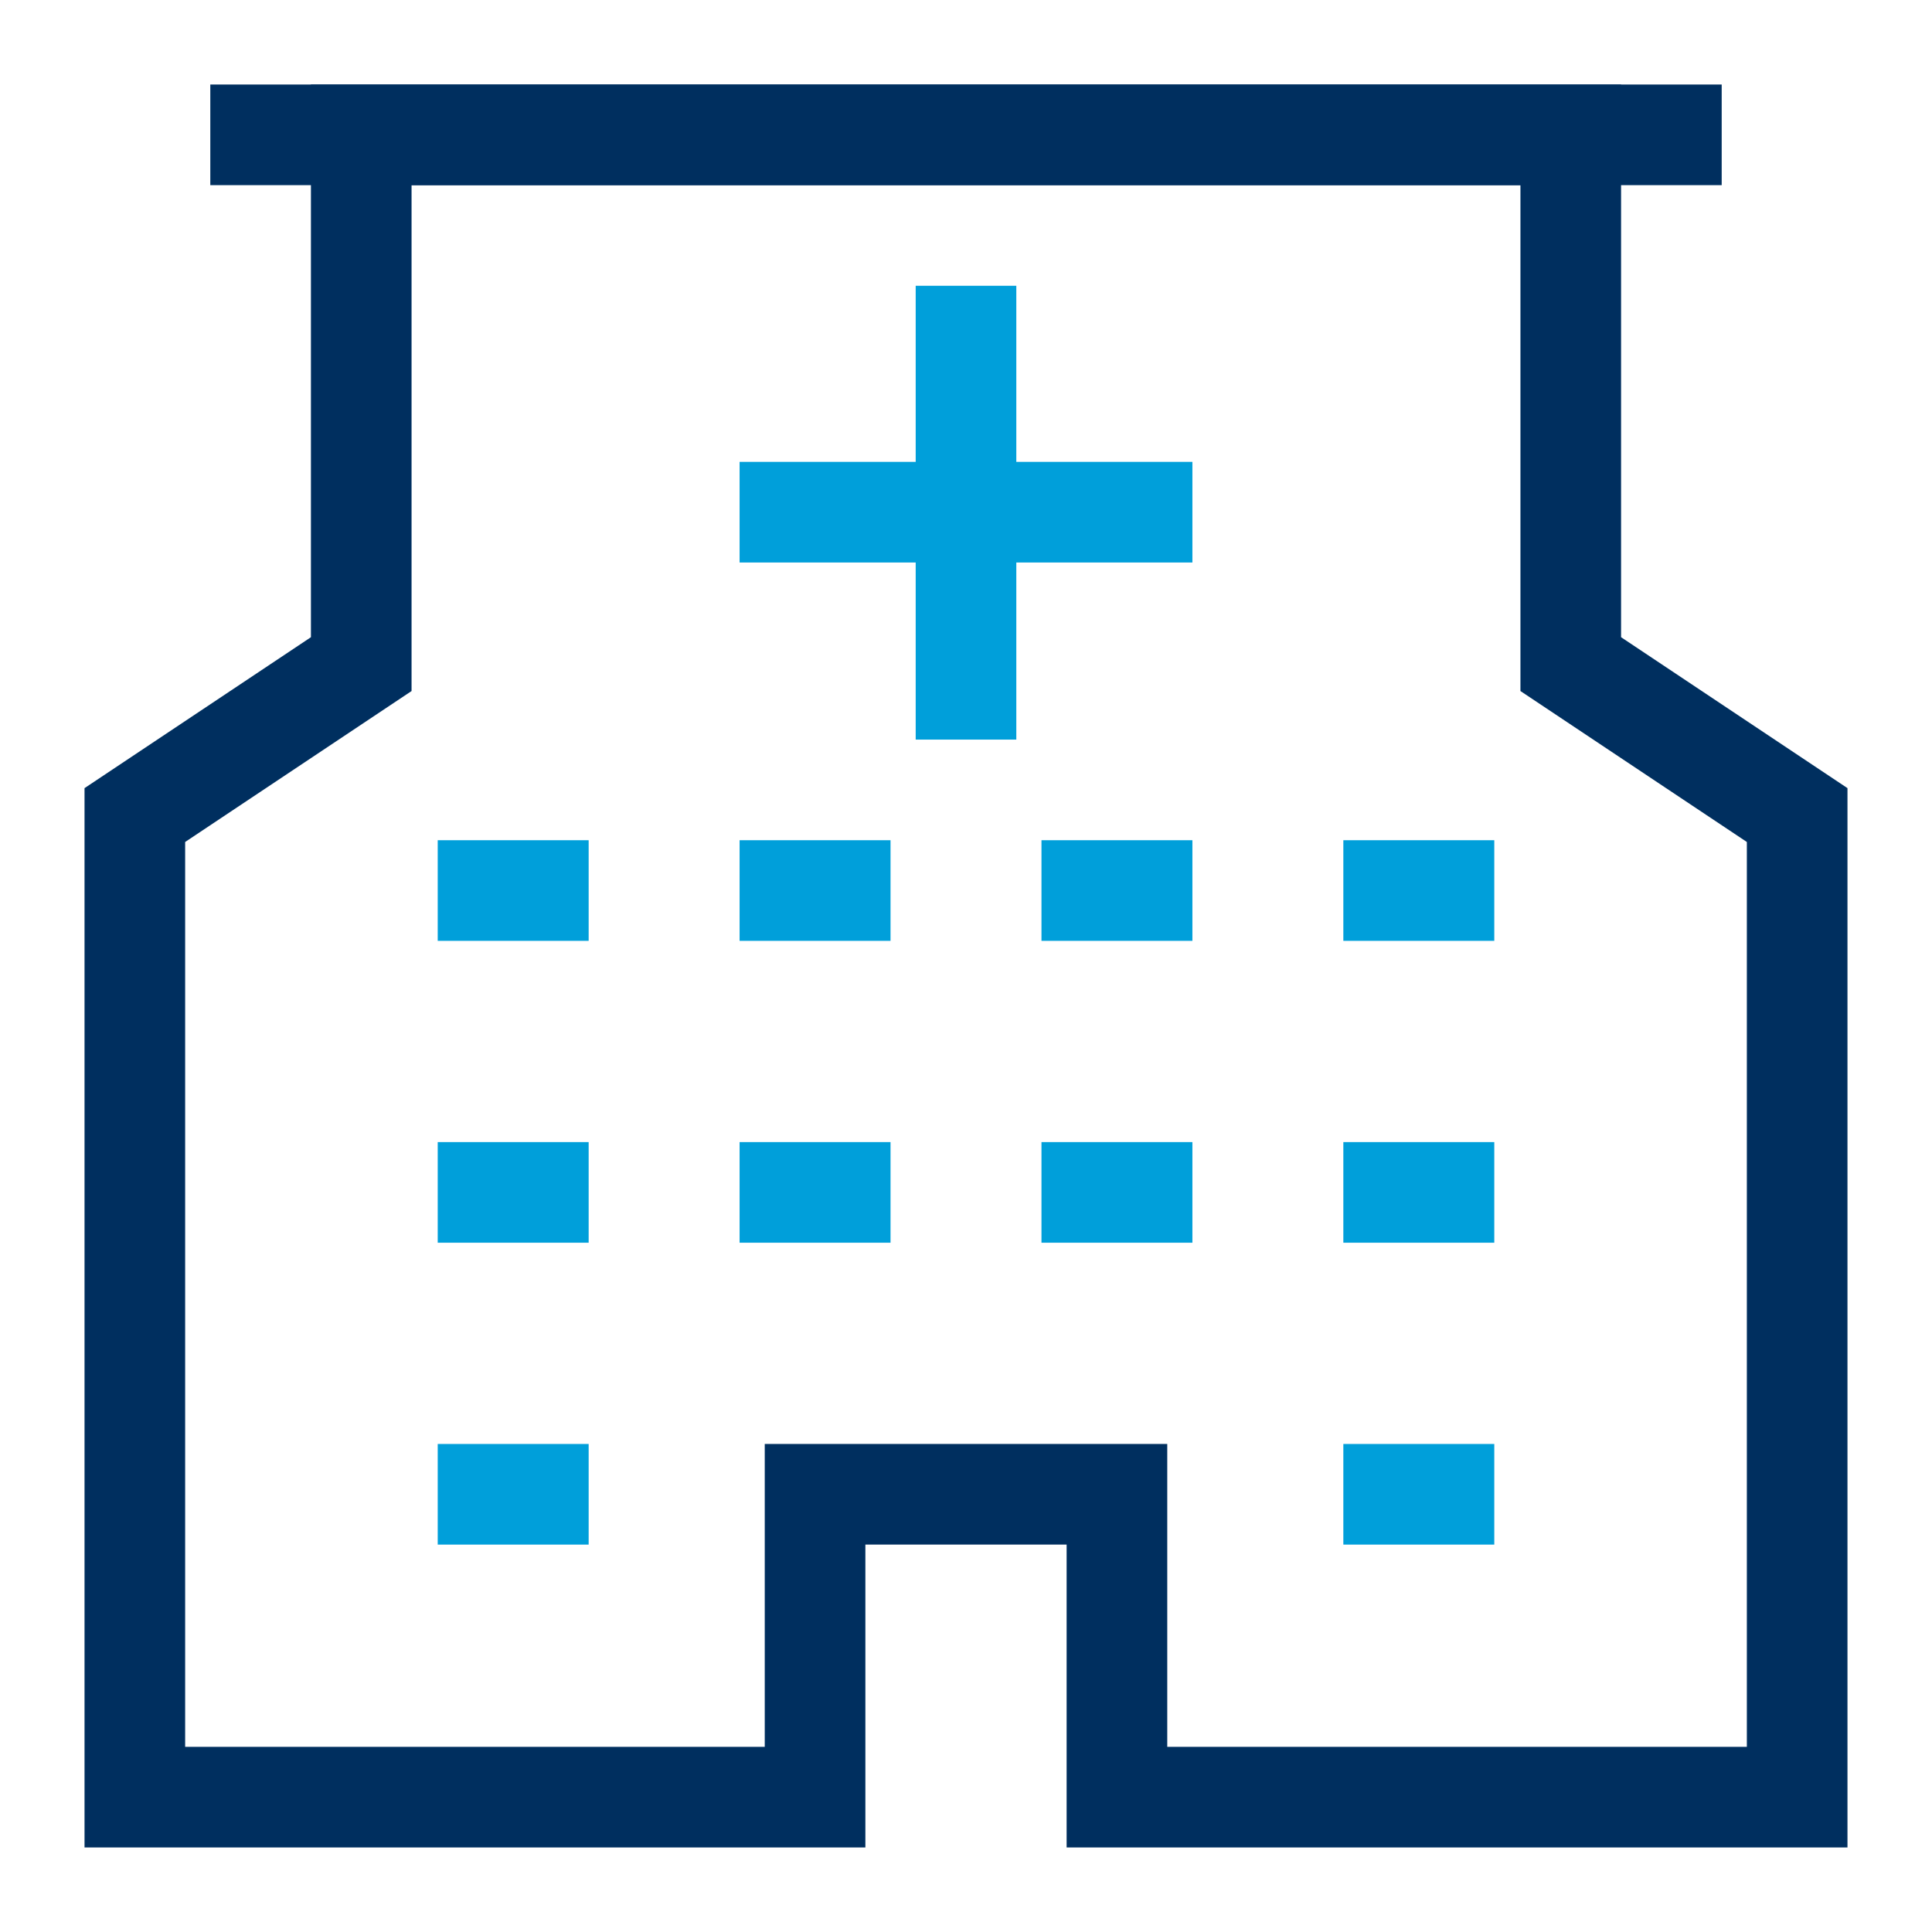 <?xml version="1.0" encoding="UTF-8"?>
<svg id="Layer_1" data-name="Layer 1" xmlns="http://www.w3.org/2000/svg" version="1.1" viewBox="0 0 192 192">
  <defs>
    <style>
      .cls-1 {
        stroke: #002f5f;
      }

      .cls-1, .cls-2 {
        fill: none;
        stroke-miterlimit: 40.8;
        stroke-width: 10px;
      }

      .cls-2 {
        stroke: #009fda;
      }
    </style>
  </defs>
  <g id="hospital_building" data-name="hospital building">
    <line class="cls-1" x1="20.9" y1="13.4" x2="171.1" y2="13.4"/>
    <line class="cls-2" x1="73.5" y1="50.9" x2="118.5" y2="50.9"/>
    <line class="cls-2" x1="96" y1="28.4" x2="96" y2="73.5"/>
    <line class="cls-2" x1="73.5" y1="88.5" x2="88.5" y2="88.5"/>
    <line class="cls-2" x1="103.5" y1="88.5" x2="118.5" y2="88.5"/>
    <line class="cls-2" x1="73.5" y1="118.5" x2="88.5" y2="118.5"/>
    <line class="cls-2" x1="103.5" y1="118.5" x2="118.5" y2="118.5"/>
    <line class="cls-2" x1="43.5" y1="88.5" x2="58.5" y2="88.5"/>
    <line class="cls-2" x1="43.5" y1="118.5" x2="58.5" y2="118.5"/>
    <line class="cls-2" x1="43.5" y1="148.5" x2="58.5" y2="148.5"/>
    <line class="cls-2" x1="133.5" y1="88.5" x2="148.5" y2="88.5"/>
    <line class="cls-2" x1="133.5" y1="118.5" x2="148.5" y2="118.5"/>
    <line class="cls-2" x1="133.5" y1="148.5" x2="148.5" y2="148.5"/>
    <polygon class="cls-1" points="111 178.6 156.1 178.6 178.6 178.6 178.6 81 156.1 66 156.1 13.4 35.9 13.4 35.9 66 13.4 81 13.4 178.6 35.9 178.6 81 178.6 81 148.5 111 148.5 111 178.6"/>
  </g>
</svg>